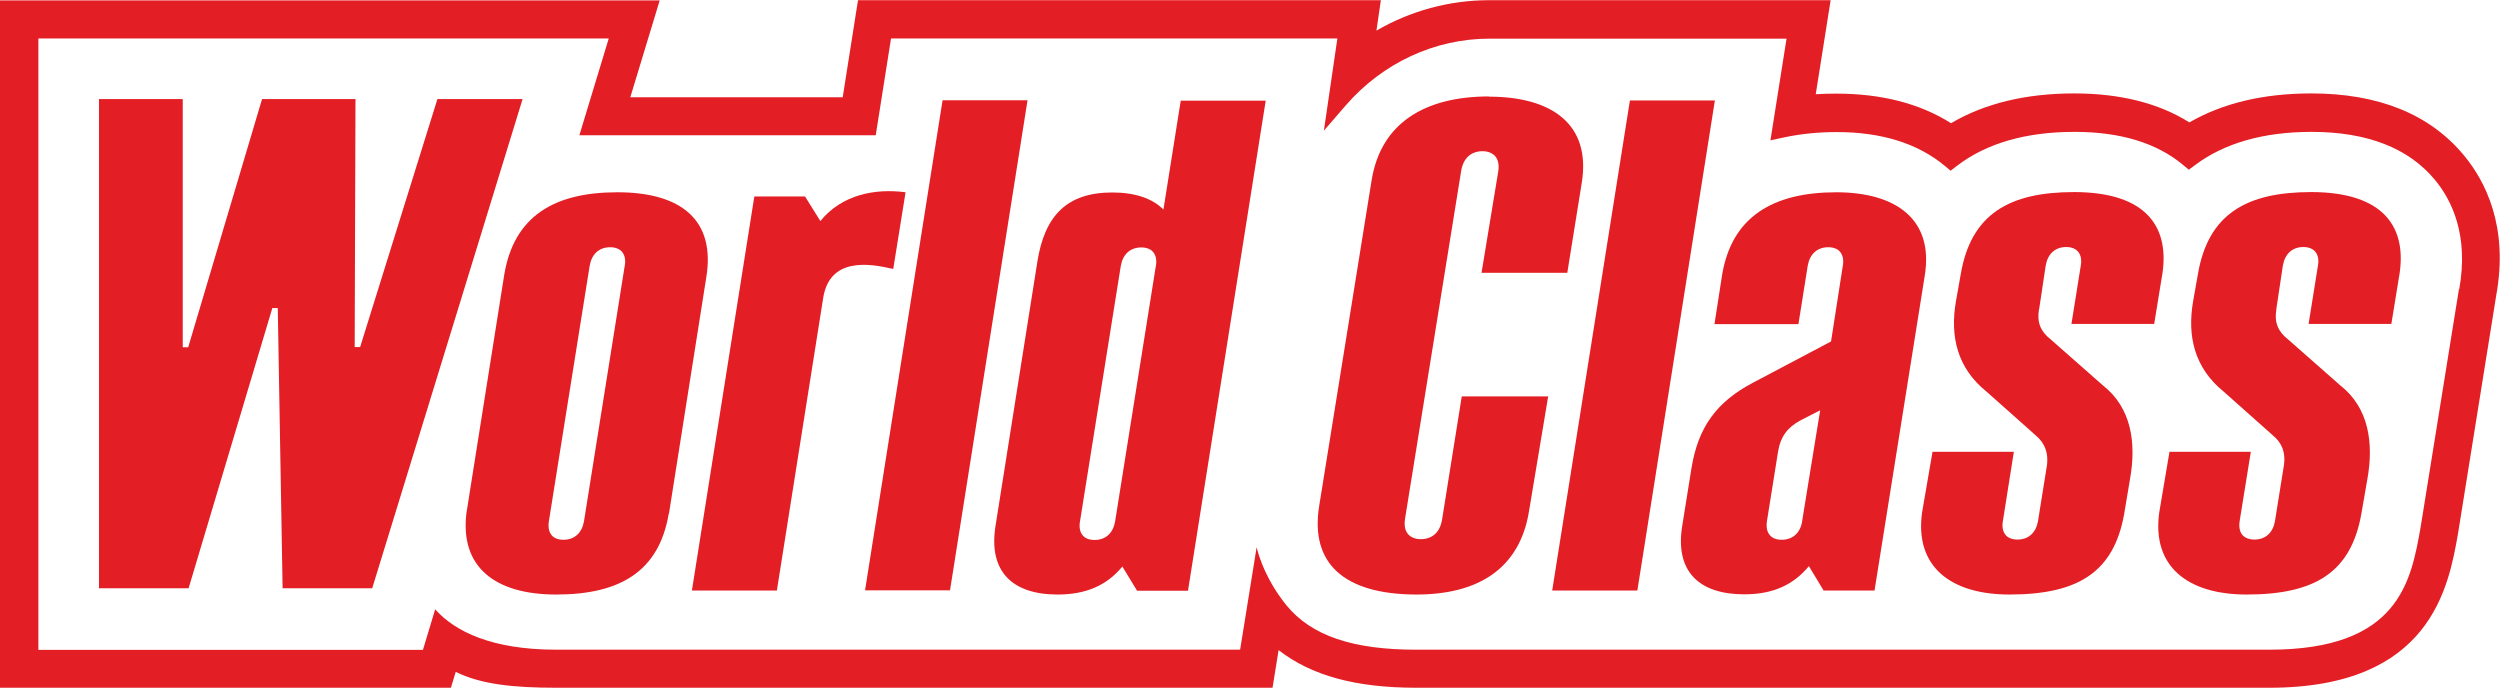 <?xml version="1.0" encoding="UTF-8"?>
<!DOCTYPE svg PUBLIC "-//W3C//DTD SVG 1.1//EN" "http://www.w3.org/Graphics/SVG/1.1/DTD/svg11.dtd">
<!-- Creator: CorelDRAW 2020 (64-Bit) -->
<svg xmlns="http://www.w3.org/2000/svg" xml:space="preserve" width="15.409mm" height="4.239mm" version="1.1" style="shape-rendering:geometricPrecision; text-rendering:geometricPrecision; image-rendering:optimizeQuality; fill-rule:evenodd; clip-rule:evenodd"
viewBox="0 0 124.16 34.16"
 xmlns:xlink="http://www.w3.org/1999/xlink"
 xmlns:xodm="http://www.corel.com/coreldraw/odm/2003">
 <defs>
  <style type="text/css">
   <![CDATA[
    .fil0 {fill:#E31E24;fill-rule:nonzero}
   ]]>
  </style>
 </defs>
 <g id="Слой_x0020_1">
  <g id="_1921088816">
   <polygon class="fil0" points="85.16,16.1 85.16,16.1 "/>
   <path class="fil0" d="M34.31 10.67c-0,-0 -0,-0 -0,-0 0,0 0,0 0,0z"/>
   <path class="fil0" d="M34.15 10.52c0,0 0,0 0,0 -0,0 -0,-0 -0,-0z"/>
   <polygon class="fil0" points="77.09,29.33 77.1,29.3 "/>
   <path class="fil0" d="M44.97 9.54l-0 0c-0.01,0 -0.01,-0 -0.02,-0 0.01,0 0.01,0 0.02,0z"/>
   <polygon class="fil0" points="73.6,13.53 73.6,13.53 "/>
   <path class="fil0" d="M31.02 13.22l-2.02 12.67c-0.1,0.58 -0.47,0.92 -1.02,0.92 -0.26,0 -0.47,-0.08 -0.59,-0.23 -0.14,-0.17 -0.18,-0.41 -0.13,-0.72l2.02 -12.65c0.1,-0.59 0.47,-0.93 1.02,-0.93 0.26,0 0.46,0.08 0.59,0.23 0.14,0.17 0.19,0.41 0.13,0.72zm-0.36 -3.67c-3.17,0 -5.14,1.21 -5.62,4.09l-1.88 11.85c-0.32,2.66 1.4,4.04 4.46,4.04 3.17,0 5.11,-1.15 5.59,-4.02l0.01 0 0 0 1.85 -11.71c0.48,-2.87 -1.24,-4.25 -4.41,-4.25z"/>
   <polygon class="fil0" points="81.32,29.33 85.17,4.99 80.95,4.99 77.09,29.33 "/>
   <path class="fil0" d="M44.95 9.69l0.02 -0.14c-1.5,-0.2 -3.16,0.11 -4.23,1.43l-0.76 -1.22 -2.52 0 -3.1 19.57 0 0 4.22 0 2.3 -14.53c0.32,-2 2.22,-1.74 3.48,-1.44l0.59 -3.67zm1.86 -4.71l-3.85 24.34 4.22 0 3.85 -24.34 -4.22 0z"/>
   <path class="fil0" d="M57.4 13.23l-2.02 12.67c-0.1,0.58 -0.47,0.92 -1.02,0.92 -0.26,0 -0.47,-0.08 -0.59,-0.23 -0.14,-0.17 -0.19,-0.41 -0.13,-0.72l2.02 -12.65c0.1,-0.59 0.47,-0.93 1.02,-0.93 0.26,0 0.47,0.08 0.59,0.23 0.14,0.17 0.19,0.41 0.13,0.72zm1.24 -8.23l-0.86 5.41c-0.55,-0.56 -1.42,-0.85 -2.54,-0.85 -2.27,0 -3.36,1.17 -3.72,3.43l-2.08 13.13c-0.36,2.25 0.82,3.41 3.08,3.41 1.44,0 2.46,-0.47 3.22,-1.39l0.73 1.2 2.53 0 3.86 -24.34 -4.23 0z"/>
   <path class="fil0" d="M103.02 9.54c-3.22,0 -5.13,1.08 -5.64,4.09l-0.23 1.3c-0.32,1.79 0.07,3.36 1.51,4.52l2.44 2.17c0.48,0.4 0.63,0.89 0.57,1.45l-0.45 2.81c-0.1,0.58 -0.47,0.92 -1.02,0.92 -0.26,0 -0.47,-0.08 -0.59,-0.23 -0.14,-0.17 -0.19,-0.41 -0.13,-0.72l0.54 -3.41 -4.04 0 -0.52 3.02c-0.37,2.69 1.43,4.07 4.34,4.07 3.45,0 5.19,-1.14 5.7,-4.01l0.29 -1.73c0.32,-1.79 0.07,-3.54 -1.35,-4.65l-2.6 -2.29c-0.5,-0.39 -0.68,-0.85 -0.57,-1.49l0.01 -0.03 0.32 -2.13c0.1,-0.59 0.47,-0.93 1.02,-0.93 0.26,0 0.46,0.08 0.59,0.23 0.14,0.17 0.19,0.41 0.13,0.72l-0.46 2.87 4.11 0 0.37 -2.27c0.47,-2.51 -0.72,-4.28 -4.36,-4.28z"/>
   <path class="fil0" d="M114.8 9.54c-3.22,0 -5.13,1.08 -5.64,4.09l-0.23 1.3c-0.32,1.79 0.08,3.36 1.51,4.52l2.44 2.17c0.49,0.4 0.63,0.89 0.56,1.45l-0.45 2.81c-0.1,0.58 -0.47,0.92 -1.02,0.92 -0.26,0 -0.47,-0.08 -0.6,-0.23 -0.14,-0.17 -0.18,-0.41 -0.13,-0.72l0.55 -3.41 -4.04 0 -0.51 3.02c-0.37,2.69 1.43,4.07 4.34,4.07 3.45,0 5.19,-1.14 5.7,-4.01l0.3 -1.73c0.32,-1.79 0.07,-3.54 -1.35,-4.65l-2.6 -2.29c-0.5,-0.39 -0.68,-0.85 -0.57,-1.49l0 -0.03 0.32 -2.13c0.1,-0.59 0.47,-0.93 1.02,-0.93 0.26,0 0.46,0.08 0.59,0.23 0.14,0.17 0.19,0.41 0.13,0.72l-0.46 2.87 4.11 0 0.37 -2.27c0.47,-2.51 -0.72,-4.28 -4.36,-4.28z"/>
   <path class="fil0" d="M89.51 25.89l0 0c-0.1,0.58 -0.47,0.92 -1.02,0.92 -0.26,0 -0.47,-0.08 -0.59,-0.23 -0.11,-0.12 -0.16,-0.29 -0.16,-0.5 0,-0.07 0.01,-0.14 0.02,-0.22l0.55 -3.44c0.12,-0.72 0.45,-1.18 1.11,-1.54l0.98 -0.5 -0.9 5.53zm1.7 -16.34c-3.16,0 -5.2,1.22 -5.68,4.1l-0.38 2.45 4.17 0 0.46 -2.89c0.1,-0.59 0.47,-0.93 1.02,-0.93 0.26,0 0.47,0.08 0.59,0.23 0.14,0.17 0.19,0.41 0.13,0.72l-0.58 3.73 -3.88 2.05c-1.82,0.96 -2.72,2.22 -3.05,4.23l-0.46 2.87c-0.37,2.26 0.82,3.41 3.08,3.41 1.44,0 2.45,-0.48 3.21,-1.4l0.73 1.21 2.53 0 2.49 -15.61c0.48,-2.87 -1.48,-4.17 -4.4,-4.17z"/>
   <path class="fil0" d="M73.96 4.79c-3.17,-0 -5.38,1.3 -5.84,4.17l-2.61 16.21c-0.43,2.78 1.19,4.35 4.83,4.36 3.07,-0 5.14,-1.28 5.6,-4.15l0.95 -5.69 -4.29 0 -0.01 0.05 -0.97 6.07c-0.1,0.62 -0.48,0.97 -1.06,0.97 -0.27,-0 -0.49,-0.09 -0.63,-0.25 -0.15,-0.18 -0.2,-0.43 -0.15,-0.76l2.79 -17.29c0.1,-0.61 0.48,-0.97 1.06,-0.97 0.27,0 0.49,0.09 0.63,0.25 0.15,0.18 0.2,0.43 0.15,0.76l-0.83 5.03 4.26 0 0.72 -4.48c0.46,-2.87 -1.45,-4.27 -4.62,-4.27z"/>
   <path class="fil0" d="M122.13 14.35l-1.9 11.8c-0.48,2.73 -1.07,6.12 -7.52,6.12l-42.37 0c-3.11,0 -5.21,-0.67 -6.47,-2.23 -1.17,-1.45 -1.46,-2.86 -1.46,-2.86l-0.82 5.09 -33.97 0c-3.24,0 -5.03,-0.93 -5.97,-1.96 -0.02,-0.02 -0.03,-0.03 -0.04,-0.05l0 -0 -0 0 -0.61 2.02 -19.1 0 0 -30.37 28.33 0 -1.46 4.81 14.72 0 0.76 -4.81 22.17 0 -0.67 4.58 1.09 -1.26c1.83,-2.11 4.43,-3.31 7.13,-3.31l14.76 0 -0.8 5.05 0.7 -0.15c0.8,-0.17 1.67,-0.26 2.59,-0.26 2.22,0 4.02,0.56 5.36,1.67l0.3 0.25 0.31 -0.24c1.46,-1.12 3.42,-1.69 5.85,-1.69 2.27,0 4.07,0.55 5.37,1.63l0.3 0.25 0.31 -0.23c1.45,-1.09 3.4,-1.65 5.79,-1.65 2.75,0 4.82,0.8 6.13,2.39 0.82,0.99 1.69,2.73 1.2,5.44zm-122.13 19.81l22.39 0 0.24 -0.79c1.24,0.62 2.87,0.79 4.99,0.79l0 -0 35.58 0 0.3 -1.87c1.63,1.27 3.84,1.87 6.84,1.87l42.37 0c8.03,0 8.91,-5 9.38,-7.71l1.89 -11.78c0.62,-3.4 -0.53,-5.66 -1.61,-6.96 -1.69,-2.04 -4.24,-3.07 -7.58,-3.07 -2.38,0 -4.41,0.49 -6.05,1.44 -1.53,-0.96 -3.45,-1.44 -5.72,-1.44 -2.41,0 -4.46,0.5 -6.12,1.48 -1.55,-0.98 -3.46,-1.47 -5.7,-1.47 -0.34,0 -0.68,0.01 -1.02,0.03l0.74 -4.67 -12.97 0 -4 -0c-1.97,0 -3.9,0.53 -5.59,1.51l0.22 -1.51 -25.97 -0 -0.76 4.82 -10.55 0 1.46 -4.81 -32.77 0 0 34.15 0 0z"/>
   <polygon class="fil0" points="18.48,29.22 25.95,4.92 21.72,4.92 17.88,17.24 17.61,17.24 17.65,4.92 13.01,4.92 9.34,17.25 9.07,17.25 9.07,4.92 4.91,4.92 4.91,29.22 9.36,29.22 13.52,15.3 13.79,15.3 14.03,29.22 "/>
  </g>
 </g>
</svg>